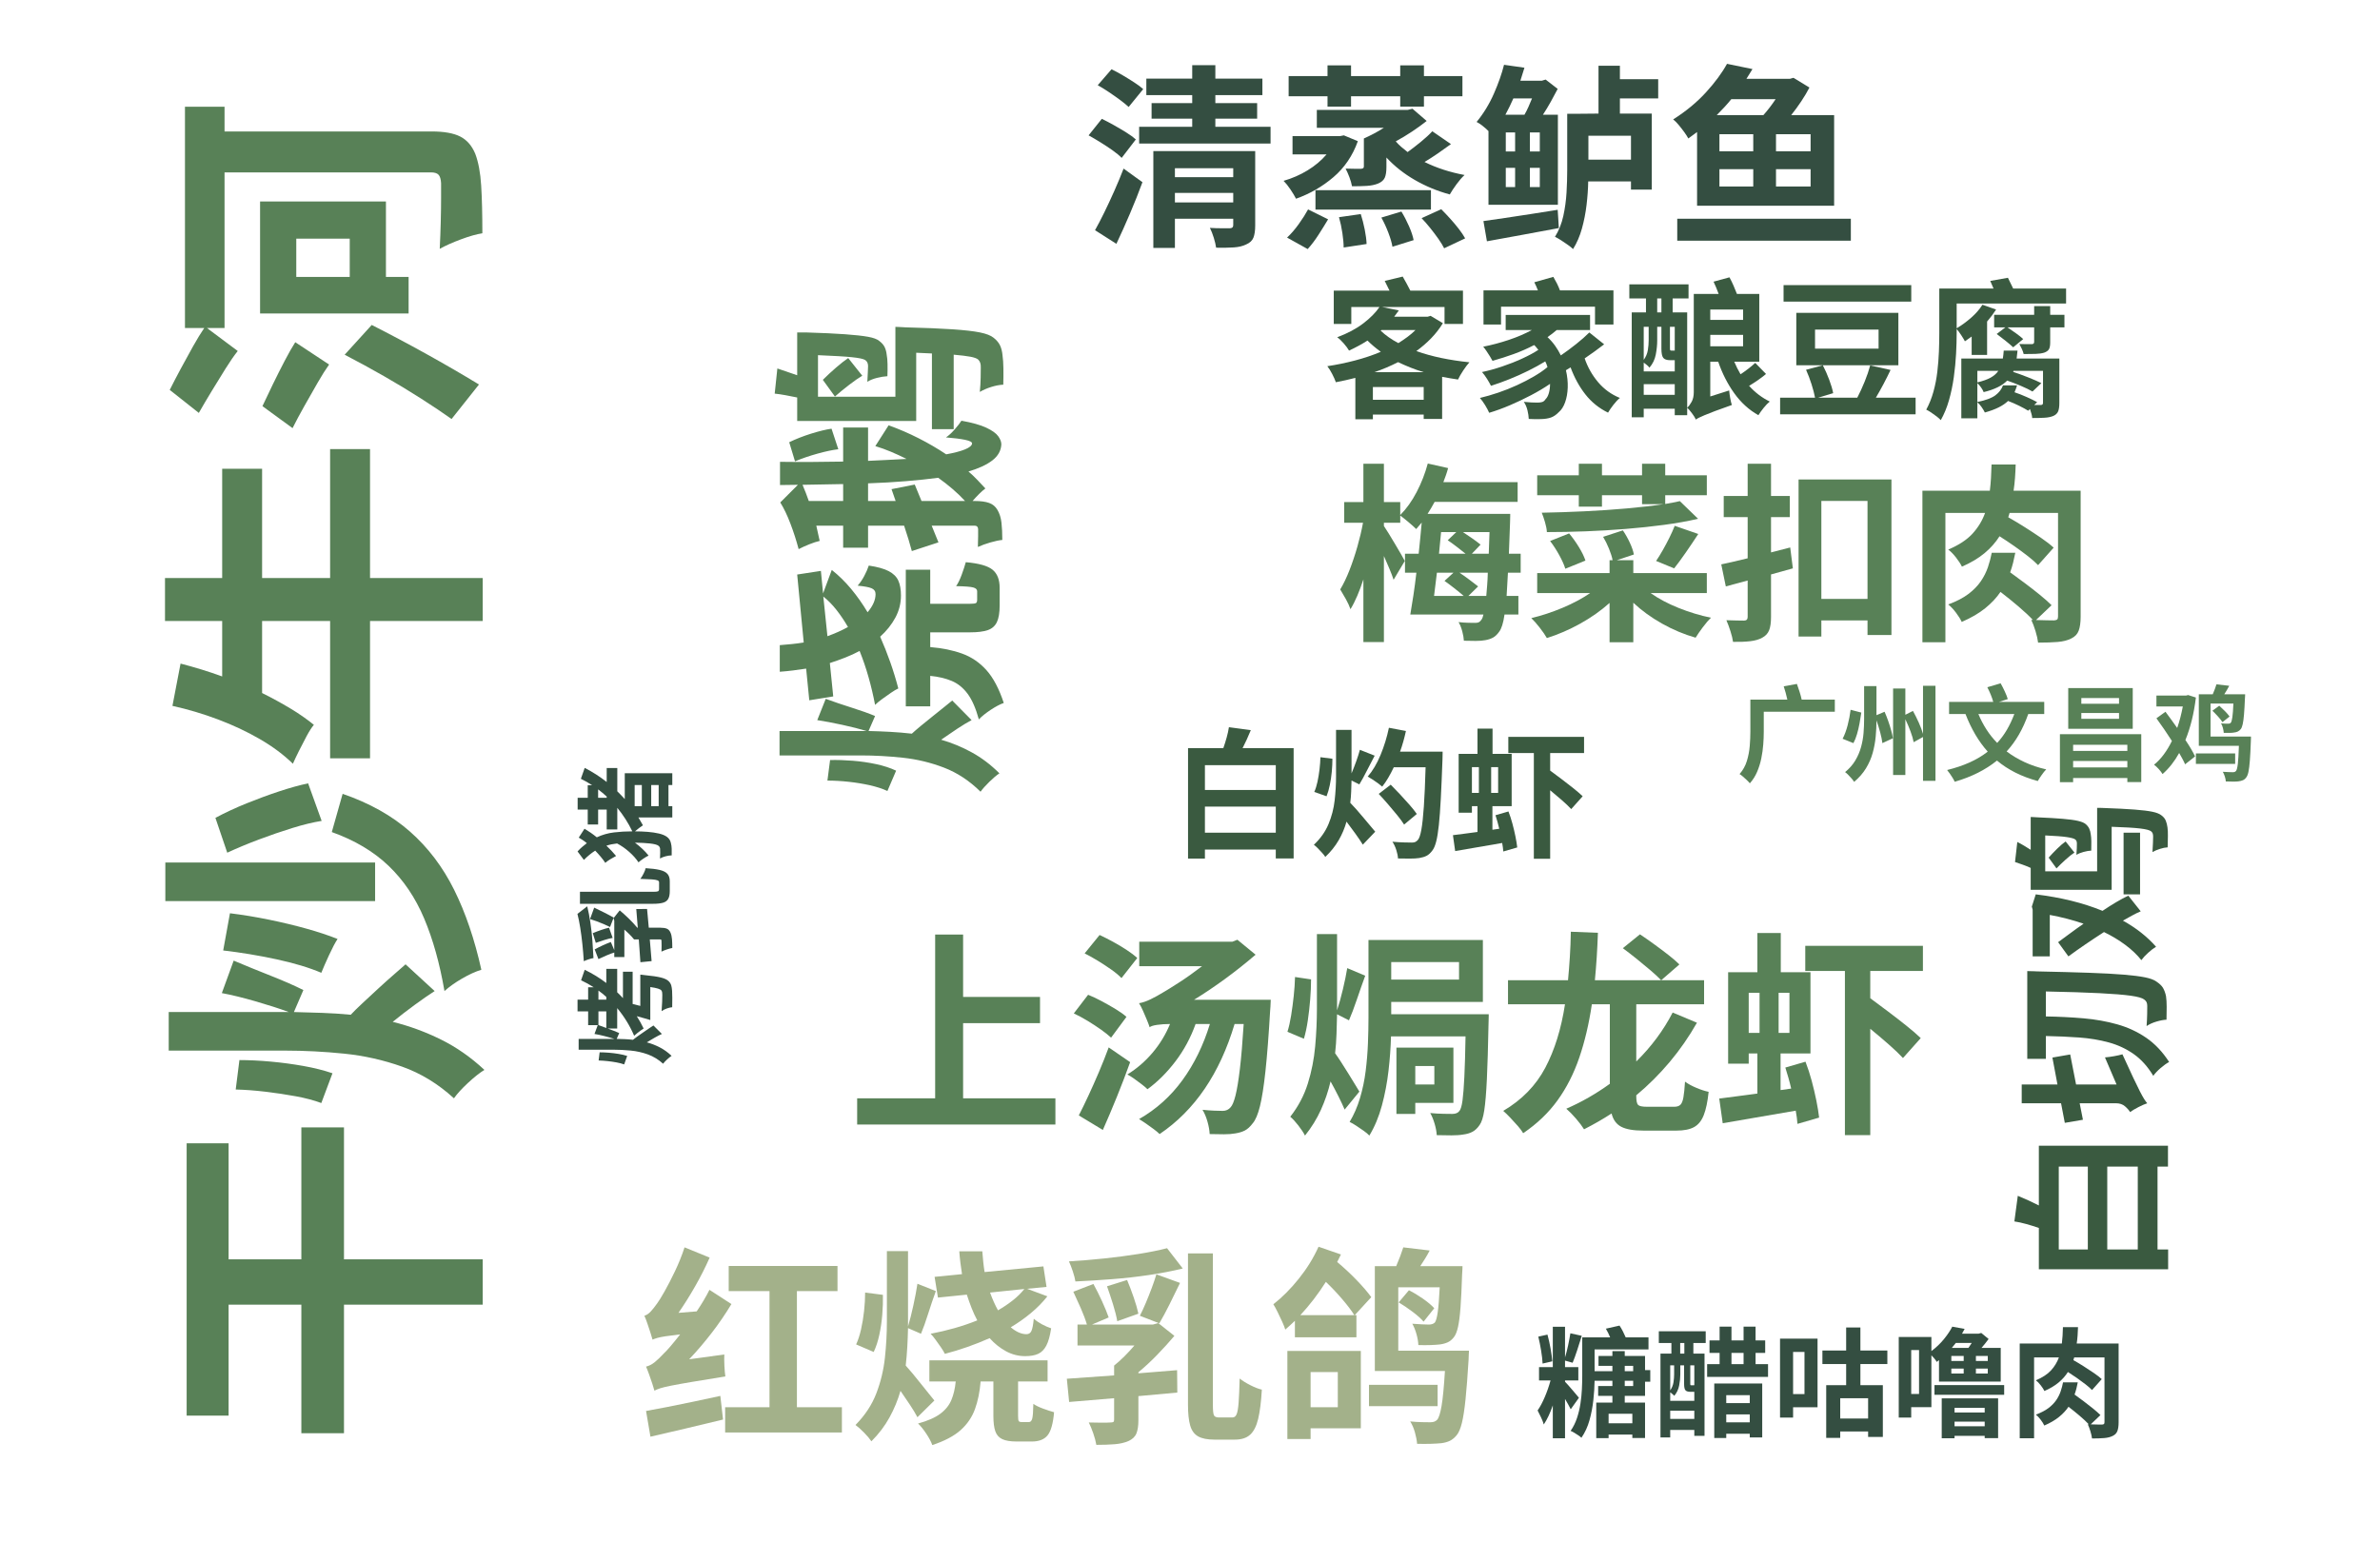 <?xml version="1.0" encoding="UTF-8"?>
<svg width="100%" height="100%" viewBox="0 0 1603.8 1053" version="1.1" xmlns="http://www.w3.org/2000/svg" xmlns:xlink="http://www.w3.org/1999/xlink">
<style type="text/css">svg { background-color: rgba(255, 255, 255, 0); } rect { opacity: 0; }</style>
<g transform="matrix(0,-0.228,0.228,0,304.986,977.11)" fill="#588157">
  <path transform="translate(0, 0)" d="M 49 -447 L 429 -447 L 429 -662 L 101 -662 L 101 -786 L 906 -786 L 906 -662 L 563 -662 L 563 -447 L 953 -447 L 953 -321 L 563 -321 L 563 89 L 429 89 L 429 -321 L 49 -321 Z "/>
  <path transform="translate(1000, 0)" d="M 65 -641 L 152 -630 Q 152 -587 147.5 -537.5 Q 143 -488 134.5 -440.5 Q 126 -393 113 -355 L 25 -388 Q 37 -420 45 -463.5 Q 53 -507 58.5 -553.5 Q 64 -600 65 -641 Z M 476 -678 L 586 -658 Q 579 -601 567 -542.5 Q 555 -484 540.5 -432 Q 526 -380 510 -340 Q 493 -351 461.5 -365.5 Q 430 -380 410 -388 Q 433 -442 450 -521 Q 467 -600 476 -678 Z M 765 -666 L 868 -701 Q 891 -658 911 -608.5 Q 931 -559 946.5 -512 Q 962 -465 970 -427 L 859 -387 Q 853 -425 838 -473.5 Q 823 -522 804 -572.5 Q 785 -623 765 -666 Z M 826 -357 L 939 -325 Q 898 -206 827.5 -126 Q 757 -46 655.5 4.5 Q 554 55 419 85 Q 411 59 393 28 Q 375 -3 356 -24 Q 478 -45 570.5 -84 Q 663 -123 726.5 -189.5 Q 790 -256 826 -357 Z M 622 -849 L 736 -849 L 736 -229 L 622 -229 Z M 350 -682 L 446 -647 Q 424 -595 401.5 -538 Q 379 -481 359 -441 L 294 -469 Q 293 -427 291.5 -385 Q 290 -343 286 -301 Q 299 -289 320 -266.5 Q 341 -244 364.5 -218.5 Q 388 -193 407 -171 Q 426 -149 435 -139 L 356 -53 Q 340 -78 315.5 -111.5 Q 291 -145 265 -177 Q 247 -104 213 -35 Q 179 34 123 94 Q 110 73 84.5 45.5 Q 59 18 39 4 Q 103 -66 132.5 -149 Q 162 -232 171 -320.5 Q 180 -409 180 -495 L 180 -839 L 294 -839 L 294 -495 L 294 -484 Q 310 -528 326 -583.5 Q 342 -639 350 -682 Z "/>
  <path transform="translate(2000, 0)" d="M 450 -850 L 577 -850 L 577 -681 L 900 -681 L 900 -563 L 577 -563 L 577 -362 L 958 -362 L 958 -244 L 577 -244 L 577 89 L 450 89 L 450 -244 L 44 -244 L 44 -362 L 450 -362 L 450 -563 L 237 -563 Q 215 -519 192 -480.5 Q 169 -442 143 -410 Q 131 -420 109.5 -431.5 Q 88 -443 66 -454 Q 44 -465 28 -472 Q 68 -513 101 -570 Q 134 -627 159 -693.5 Q 184 -760 199 -828 L 324 -804 Q 316 -773 306.5 -742 Q 297 -711 286 -681 L 450 -681 Z "/>
  <path transform="translate(3000, 0)" d="M 20 -473 L 85 -562 Q 113 -549 149 -531.5 Q 185 -514 218.5 -496.5 Q 252 -479 274 -465 L 208 -365 Q 187 -380 154 -399 Q 121 -418 85.5 -438 Q 50 -458 20 -473 Z M 47 -3 Q 74 -41 107 -92.5 Q 140 -144 173.5 -202.5 Q 207 -261 237 -319 L 325 -239 Q 285 -160 239.5 -78 Q 194 4 149 78 Z M 65 -750 L 133 -836 Q 161 -822 195.5 -803.5 Q 230 -785 262 -767 Q 294 -749 316 -734 L 316 -791 L 970 -791 L 970 -674 L 897 -674 L 897 -62 Q 897 -7 882 22.5 Q 867 52 831 67 Q 794 81 737 84.5 Q 680 88 596 88 Q 592 62 578 24.5 Q 564 -13 550 -38 Q 590 -36 629.5 -35 Q 669 -34 700 -34 Q 731 -34 744 -34 Q 762 -35 769 -41.5 Q 776 -48 776 -64 L 776 -674 L 316 -674 L 316 -726 L 248 -635 Q 228 -651 196 -671 Q 164 -691 129.5 -712 Q 95 -733 65 -750 Z M 359 -569 L 690 -569 L 690 -197 L 467 -197 L 467 -130 L 359 -130 Z M 467 -462 L 467 -304 L 580 -304 L 580 -462 Z "/>
</g>
<g transform="matrix(0,-0.163,0.163,0,661.732,538.15)" fill="#588157">
  <path transform="translate(0, 0)" d="M 74 -639 L 159 -628 Q 160 -583 156 -533.5 Q 152 -484 142 -437.5 Q 132 -391 115 -355 L 31 -391 Q 45 -421 54.5 -463 Q 64 -505 69 -551 Q 74 -597 74 -639 Z M 324 -681 L 412 -646 Q 393 -594 375 -537 Q 357 -480 341 -442 L 279 -469 Q 278 -424 275.5 -379 Q 273 -334 268 -290 Q 281 -276 300.5 -252.5 Q 320 -229 341 -202.5 Q 362 -176 379.5 -154.5 Q 397 -133 405 -123 L 324 -43 Q 311 -68 288.5 -102 Q 266 -136 243 -169 Q 224 -103 190.5 -42 Q 157 19 104 72 Q 92 54 69 30.5 Q 46 7 28 -6 Q 96 -75 127.5 -157 Q 159 -239 168.5 -327 Q 178 -415 178 -501 L 178 -837 L 279 -837 L 279 -501 L 279 -477 Q 292 -520 304.5 -577.5 Q 317 -635 324 -681 Z M 524 -836 L 634 -836 Q 636 -811 638.5 -786 Q 641 -761 645 -737 L 926 -764 L 941 -666 L 848 -657 L 945 -621 Q 911 -578 866.5 -541 Q 822 -504 770 -473 Q 809 -440 845 -440 Q 862 -440 869 -456 Q 876 -472 880 -514 Q 897 -499 919.5 -487 Q 942 -475 963 -468 Q 955 -414 940 -385.5 Q 925 -357 901 -346 Q 877 -335 839 -335 Q 791 -335 748 -358 Q 705 -381 669 -421 Q 617 -398 563 -379 Q 509 -360 455 -346 Q 449 -359 436.5 -377 Q 424 -395 411 -413 Q 398 -431 387 -442 Q 445 -453 501.5 -469 Q 558 -485 610 -506 Q 595 -534 583 -564.5 Q 571 -595 560 -629 L 422 -615 L 406 -714 L 537 -727 Q 533 -753 529.5 -780.5 Q 526 -808 524 -836 Z M 671 -639 Q 688 -592 709 -554 Q 747 -576 779.5 -601.5 Q 812 -627 835 -656 Z M 381 -315 L 946 -315 L 946 -214 L 805 -214 L 805 -50 Q 805 -30 808 -25 Q 811 -20 822 -20 Q 826 -20 839.5 -20 Q 853 -20 857 -20 Q 868 -20 872.5 -36 Q 877 -52 878 -107 Q 895 -95 925 -84 Q 955 -73 977 -67 Q 970 14 946 43.5 Q 922 73 871 73 Q 857 73 834.5 73 Q 812 73 798 73 Q 753 73 729 61.5 Q 705 50 696 23.5 Q 687 -3 687 -49 L 687 -214 L 626 -214 Q 620 -140 599 -82 Q 578 -24 530.5 18.5 Q 483 61 395 90 Q 387 67 366.5 36 Q 346 5 327 -13 Q 396 -32 433 -59.5 Q 470 -87 486 -125 Q 502 -163 507 -214 L 381 -214 Z "/>
  <path transform="translate(1000, 0)" d="M 662 -608 L 731 -658 Q 756 -633 781.5 -603.5 Q 807 -574 821 -553 L 748 -495 Q 735 -517 710 -549.5 Q 685 -582 662 -608 Z M 394 -773 L 473 -797 Q 493 -756 508.5 -706.5 Q 524 -657 529 -622 L 444 -594 Q 440 -629 426 -679.5 Q 412 -730 394 -773 Z M 527 -207 L 840 -207 L 843 -272 L 561 -272 L 561 -764 L 658 -764 Q 663 -788 667.5 -812.5 Q 672 -837 674 -857 L 778 -846 L 750 -764 L 927 -764 Q 927 -764 927 -750 Q 927 -736 927 -728 Q 924 -628 919.5 -566 Q 915 -504 909 -471 Q 903 -438 892 -425 Q 880 -409 866.5 -402.5 Q 853 -396 835 -394 Q 820 -391 796 -390.5 Q 772 -390 746 -391 Q 745 -411 739 -434.5 Q 733 -458 723 -474 Q 745 -473 762 -472 Q 779 -471 788 -471 Q 805 -471 813 -483 Q 820 -494 824.5 -537 Q 829 -580 833 -678 L 661 -678 L 661 -358 L 950 -358 Q 950 -358 949.5 -342 Q 949 -326 948 -315 Q 945 -196 940 -122 Q 935 -48 927 -8.5 Q 919 31 905 48 Q 890 67 872.5 75 Q 855 83 831 85 Q 811 88 778.5 88.5 Q 746 89 711 88 Q 710 65 701.5 38 Q 693 11 681 -9 Q 713 -6 740.5 -5.5 Q 768 -5 782 -5 Q 804 -4 815 -16 Q 822 -24 826.5 -47.5 Q 831 -71 835 -117 L 527 -117 Z M 457 -441 L 543 -386 Q 520 -322 489.5 -262 Q 459 -202 423 -148 Q 432 -98 443.5 -70 Q 455 -42 468 -41 Q 477 -41 483 -70 Q 489 -99 493 -149 Q 504 -132 526.5 -112.5 Q 549 -93 562 -85 Q 550 -18 533 18 Q 516 54 498 67 Q 480 80 464 80 Q 425 78 398 43 Q 371 8 352 -56 Q 336 -37 318 -20 Q 300 -3 282 14 Q 273 2 258.5 -12.5 Q 244 -27 230 -39 L 230 -30 Q 230 7 222 29.5 Q 214 52 193 64 Q 171 77 140.5 80.5 Q 110 84 69 84 Q 67 63 58.5 34 Q 50 5 40 -17 Q 63 -16 84.5 -16 Q 106 -16 114 -16 Q 128 -17 128 -30 L 128 -208 L 59 -180 L 23 -290 Q 68 -302 128 -322 L 128 -471 L 37 -471 L 37 -574 L 128 -574 L 128 -685 L 65 -671 Q 61 -689 51 -714 Q 41 -739 31 -758 Q 84 -772 136.5 -792 Q 189 -812 224 -834 L 297 -761 L 296 -835 L 392 -835 Q 391 -766 391.5 -700.5 Q 392 -635 393 -574 L 534 -574 L 534 -471 L 396 -471 Q 398 -428 400 -388 Q 402 -348 404 -312 Q 420 -344 433.5 -376 Q 447 -408 457 -441 Z M 230 -471 L 230 -357 L 279 -374 L 298 -278 L 230 -250 L 230 -70 Q 256 -94 280 -122 Q 304 -150 326 -181 Q 318 -242 312 -314.5 Q 306 -387 303 -471 Z M 230 -574 L 300 -574 L 297 -742 Q 281 -735 264 -728.5 Q 247 -722 230 -716 Z "/>
</g>
<g transform="matrix(0.146,0,0,0.146,571.332,752.054)" fill="#588157">
  <path transform="translate(0, 0)" d="M 403 -837 L 532 -837 L 532 -549 L 887 -549 L 887 -428 L 532 -428 L 532 -81 L 958 -81 L 958 40 L 43 40 L 43 -81 L 403 -81 Z "/>
  <path transform="translate(1000, 0)" d="M 93 -750 L 162 -835 Q 192 -821 225 -803 Q 258 -785 287.5 -765.5 Q 317 -746 336 -729 L 263 -636 Q 246 -654 217 -674.5 Q 188 -695 155.5 -715 Q 123 -735 93 -750 Z M 43 -473 L 109 -559 Q 139 -547 172.5 -529 Q 206 -511 236.5 -492.5 Q 267 -474 286 -457 L 215 -361 Q 197 -378 168 -398.5 Q 139 -419 106 -439 Q 73 -459 43 -473 Z M 66 -2 Q 86 -41 110 -92.5 Q 134 -144 158.5 -201.5 Q 183 -259 204 -316 L 303 -248 Q 275 -170 242 -88.5 Q 209 -7 177 65 Z M 393 -409 Q 389 -422 380.5 -442.5 Q 372 -463 362.5 -484.5 Q 353 -506 344 -520 Q 368 -524 397 -538 Q 426 -552 457 -571 Q 478 -583 528.5 -615.5 Q 579 -648 635 -691 L 345 -691 L 345 -804 L 775 -804 L 798 -813 L 882 -744 Q 812 -684 740 -631.5 Q 668 -579 598 -536 L 952 -536 Q 952 -536 951.5 -526 Q 951 -516 950.5 -504 Q 950 -492 949 -484 Q 939 -313 927.5 -206.5 Q 916 -100 902 -44 Q 888 12 869 34 Q 851 58 832.5 67.5 Q 814 77 788 81 Q 767 85 736 85 Q 705 85 670 84 Q 669 59 660 27 Q 651 -5 637 -28 Q 667 -25 691.5 -24 Q 716 -23 730 -23 Q 753 -23 767 -40 Q 779 -53 789.5 -95 Q 800 -137 809.5 -217 Q 819 -297 827 -424 L 785 -424 Q 682 -80 439 84 Q 429 74 411.5 61 Q 394 48 376 35.5 Q 358 23 344 15 Q 463 -53 544.5 -165 Q 626 -277 671 -424 L 605 -424 Q 571 -329 512 -251.5 Q 453 -174 383 -123 Q 373 -133 356 -146 Q 339 -159 321.5 -171.5 Q 304 -184 290 -191 Q 355 -231 406 -291 Q 457 -351 487 -424 L 485 -424 Q 454 -424 427 -420 Q 400 -416 393 -409 Z "/>
  <path transform="translate(2000, 0)" d="M 64 -641 L 138 -630 Q 138 -587 134 -537.5 Q 130 -488 123 -440.5 Q 116 -393 105 -356 L 29 -388 Q 39 -420 46 -463.5 Q 53 -507 58 -553.5 Q 63 -600 64 -641 Z M 403 -812 L 931 -812 L 931 -526 L 508 -526 L 508 -469 L 958 -469 Q 958 -469 958 -460 Q 958 -451 957.5 -439.5 Q 957 -428 957 -421 Q 954 -265 949.5 -170 Q 945 -75 937.5 -26 Q 930 23 916 42 Q 901 64 883 73.5 Q 865 83 841 86 Q 819 90 786 90 Q 753 90 718 89 Q 717 66 708.5 37 Q 700 8 688 -13 Q 720 -10 748.5 -9.5 Q 777 -9 790 -9 Q 813 -9 823 -23 Q 832 -34 837 -71 Q 842 -108 845.5 -180 Q 849 -252 851 -367 L 507 -367 Q 505 -291 495.5 -208.5 Q 486 -126 465 -48 Q 444 30 407 91 Q 398 81 381 69 Q 364 57 346.5 45.5 Q 329 34 316 28 Q 346 -22 364 -82.5 Q 382 -143 390 -207 Q 398 -271 400.5 -334 Q 403 -397 403 -452 Z M 508 -710 L 508 -629 L 821 -629 L 821 -710 Z M 532 -315 L 795 -315 L 795 -60 L 619 -60 L 619 -9 L 532 -9 Z M 619 -230 L 619 -145 L 707 -145 L 707 -230 Z M 305 -682 L 388 -647 Q 369 -595 349.5 -537.5 Q 330 -480 313 -441 L 258 -469 Q 257 -424 255.5 -379 Q 254 -334 249 -289 Q 260 -274 276.5 -248.5 Q 293 -223 310 -195.5 Q 327 -168 341 -145 Q 355 -122 361 -112 L 293 -29 Q 282 -55 264.5 -90 Q 247 -125 228 -159 Q 212 -91 183.5 -28 Q 155 35 110 91 Q 100 71 79 44 Q 58 17 42 4 Q 97 -66 123 -149 Q 149 -232 157 -321 Q 165 -410 165 -496 L 165 -839 L 258 -839 L 258 -495 L 258 -487 Q 272 -530 285 -584.5 Q 298 -639 305 -682 Z "/>
  <path transform="translate(3000, 0)" d="M 807 -477 L 919 -430 Q 864 -333 793.5 -249 Q 723 -165 639 -95 L 639 -91 Q 639 -59 647.5 -50.5 Q 656 -42 688 -42 Q 695 -42 712 -42 Q 729 -42 749.5 -42 Q 770 -42 788 -42 Q 806 -42 814 -42 Q 833 -42 842.5 -51 Q 852 -60 856.5 -85 Q 861 -110 864 -158 Q 884 -143 916 -129.5 Q 948 -116 973 -111 Q 966 -43 950.5 -3.5 Q 935 36 905.5 52 Q 876 68 825 68 Q 815 68 794 68 Q 773 68 748 68 Q 723 68 702 68 Q 681 68 671 68 Q 604 68 570 50.5 Q 536 33 525 -11 Q 465 28 398 62 Q 385 41 361.5 13.5 Q 338 -14 316 -33 Q 369 -56 419.5 -85 Q 470 -114 517 -148 L 517 -515 L 434 -515 Q 414 -380 376 -269 Q 338 -158 275.5 -71.5 Q 213 15 117 80 Q 110 67 93 47.5 Q 76 28 57.5 8.5 Q 39 -11 25 -23 Q 154 -99 219 -222 Q 284 -345 310 -515 L 47 -515 L 47 -626 L 324 -626 Q 329 -679 332.5 -734.5 Q 336 -790 337 -850 L 462 -845 Q 460 -787 456.5 -732.5 Q 453 -678 448 -626 L 952 -626 L 952 -515 L 639 -515 L 639 -251 Q 690 -301 732.5 -358 Q 775 -415 807 -477 Z M 577 -774 L 656 -838 Q 686 -818 720.5 -793 Q 755 -768 786.5 -743.5 Q 818 -719 838 -699 L 754 -626 Q 735 -646 704.5 -672 Q 674 -698 640.5 -725 Q 607 -752 577 -774 Z "/>
  <path transform="translate(4000, 0)" d="M 419 -785 L 962 -785 L 962 -669 L 719 -669 L 719 -543 Q 757 -515 801.5 -481.5 Q 846 -448 886 -416 Q 926 -384 952 -359 L 870 -267 Q 845 -294 804 -330 Q 763 -366 719 -402 L 719 89 L 602 89 L 602 -669 L 419 -669 Z M 327 -223 L 420 -250 Q 436 -209 448.5 -162.5 Q 461 -116 470 -71.5 Q 479 -27 483 8 L 383 37 Q 382 23 380 7.5 Q 378 -8 375 -24 L 38 34 L 22 -80 Q 59 -85 104 -90.5 Q 149 -96 198 -103 L 198 -288 L 158 -288 L 158 -241 L 63 -241 L 63 -663 L 198 -663 L 198 -844 L 306 -844 L 306 -663 L 443 -663 L 443 -288 L 305 -288 L 305 -119 L 354 -126 Q 348 -152 341 -176.5 Q 334 -201 327 -223 Z M 158 -568 L 158 -383 L 208 -383 L 208 -568 Z M 296 -568 L 296 -383 L 346 -383 L 346 -568 Z "/>
</g>
<g transform="matrix(0.141,0,0,0.141,431.545,961.234)" fill="#A3B18A">
  <path transform="translate(0, 0)" d="M 27 -73 Q 73 -81 131 -92.5 Q 189 -104 253.5 -117.5 Q 318 -131 382 -145 L 395 -32 Q 305 -10 213.5 11.5 Q 122 33 48 50 Z M 58 -414 Q 55 -426 48 -447 Q 41 -468 33.5 -490.5 Q 26 -513 19 -528 Q 35 -533 49 -548 Q 63 -563 80 -587 Q 92 -603 115.5 -644.5 Q 139 -686 165.5 -741.5 Q 192 -797 211 -855 L 331 -806 Q 301 -738 262 -669.5 Q 223 -601 182 -542 L 269 -549 Q 286 -574 301.5 -600 Q 317 -626 330 -652 L 435 -584 Q 393 -514 341 -446.5 Q 289 -379 233 -320 L 401 -343 Q 400 -319 401.5 -288.5 Q 403 -258 406 -238 Q 306 -222 244 -211.5 Q 182 -201 147 -194 Q 112 -187 95 -181.5 Q 78 -176 67 -170 Q 64 -182 57 -203 Q 50 -224 42 -246.5 Q 34 -269 27 -285 Q 48 -290 67.5 -305.5 Q 87 -321 112 -348 Q 124 -359 144.5 -383 Q 165 -407 190 -439 Q 146 -434 120 -430 Q 94 -426 80.5 -422 Q 67 -418 58 -414 Z M 405 -91 L 617 -91 L 617 -646 L 422 -646 L 422 -766 L 942 -766 L 942 -646 L 748 -646 L 748 -91 L 963 -91 L 963 30 L 405 30 Z "/>
  <path transform="translate(1000, 0)" d="M 74 -639 L 159 -628 Q 160 -583 156 -533.5 Q 152 -484 142 -437.5 Q 132 -391 115 -355 L 31 -391 Q 45 -421 54.5 -463 Q 64 -505 69 -551 Q 74 -597 74 -639 Z M 324 -681 L 412 -646 Q 393 -594 375 -537 Q 357 -480 341 -442 L 279 -469 Q 278 -424 275.5 -379 Q 273 -334 268 -290 Q 281 -276 300.5 -252.5 Q 320 -229 341 -202.5 Q 362 -176 379.5 -154.5 Q 397 -133 405 -123 L 324 -43 Q 311 -68 288.5 -102 Q 266 -136 243 -169 Q 224 -103 190.5 -42 Q 157 19 104 72 Q 92 54 69 30.5 Q 46 7 28 -6 Q 96 -75 127.5 -157 Q 159 -239 168.5 -327 Q 178 -415 178 -501 L 178 -837 L 279 -837 L 279 -501 L 279 -477 Q 292 -520 304.5 -577.5 Q 317 -635 324 -681 Z M 524 -836 L 634 -836 Q 636 -811 638.5 -786 Q 641 -761 645 -737 L 926 -764 L 941 -666 L 848 -657 L 945 -621 Q 911 -578 866.5 -541 Q 822 -504 770 -473 Q 809 -440 845 -440 Q 862 -440 869 -456 Q 876 -472 880 -514 Q 897 -499 919.5 -487 Q 942 -475 963 -468 Q 955 -414 940 -385.5 Q 925 -357 901 -346 Q 877 -335 839 -335 Q 791 -335 748 -358 Q 705 -381 669 -421 Q 617 -398 563 -379 Q 509 -360 455 -346 Q 449 -359 436.5 -377 Q 424 -395 411 -413 Q 398 -431 387 -442 Q 445 -453 501.5 -469 Q 558 -485 610 -506 Q 595 -534 583 -564.5 Q 571 -595 560 -629 L 422 -615 L 406 -714 L 537 -727 Q 533 -753 529.5 -780.5 Q 526 -808 524 -836 Z M 671 -639 Q 688 -592 709 -554 Q 747 -576 779.5 -601.5 Q 812 -627 835 -656 Z M 381 -315 L 946 -315 L 946 -214 L 805 -214 L 805 -50 Q 805 -30 808 -25 Q 811 -20 822 -20 Q 826 -20 839.5 -20 Q 853 -20 857 -20 Q 868 -20 872.5 -36 Q 877 -52 878 -107 Q 895 -95 925 -84 Q 955 -73 977 -67 Q 970 14 946 43.5 Q 922 73 871 73 Q 857 73 834.5 73 Q 812 73 798 73 Q 753 73 729 61.5 Q 705 50 696 23.5 Q 687 -3 687 -49 L 687 -214 L 626 -214 Q 620 -140 599 -82 Q 578 -24 530.5 18.5 Q 483 61 395 90 Q 387 67 366.5 36 Q 346 5 327 -13 Q 396 -32 433 -59.5 Q 470 -87 486 -125 Q 502 -163 507 -214 L 381 -214 Z "/>
  <path transform="translate(2000, 0)" d="M 617 -826 L 736 -826 L 736 -102 Q 736 -63 741 -52.5 Q 746 -42 764 -42 Q 770 -42 783 -42 Q 796 -42 810 -42 Q 824 -42 830 -42 Q 843 -42 849.5 -57.5 Q 856 -73 859 -113.5 Q 862 -154 864 -228 Q 884 -212 915.5 -196 Q 947 -180 970 -175 Q 965 -88 952.5 -35.5 Q 940 17 914 40.5 Q 888 64 841 64 Q 832 64 812 64 Q 792 64 772 64 Q 752 64 743 64 Q 693 64 665.5 48.5 Q 638 33 627.5 -3.5 Q 617 -40 617 -103 Z M 517 -851 L 592 -754 Q 519 -736 432 -723 Q 345 -710 254.5 -703 Q 164 -696 79 -692 Q 76 -712 66.5 -740.5 Q 57 -769 48 -788 Q 131 -793 217 -802 Q 303 -811 381 -823.5 Q 459 -836 517 -851 Z M 230 -669 L 326 -699 Q 342 -661 357.5 -616 Q 373 -571 380 -538 L 279 -502 Q 273 -537 258.5 -583.5 Q 244 -630 230 -669 Z M 466 -726 L 579 -685 Q 554 -633 528 -581 Q 502 -529 480 -492 L 387 -528 Q 401 -555 415.5 -589.5 Q 430 -624 443.5 -660 Q 457 -696 466 -726 Z M 69 -643 L 165 -680 Q 186 -642 206.5 -597 Q 227 -552 238 -520 L 158 -486 L 449 -486 L 475 -493 L 552 -432 Q 516 -389 471 -342.5 Q 426 -296 380 -258 L 380 -253 L 565 -268 L 566 -161 L 380 -144 L 380 -28 Q 380 11 370.5 34.5 Q 361 58 332 71 Q 304 83 266.5 86 Q 229 89 179 89 Q 175 65 164.5 34.5 Q 154 4 143 -18 Q 174 -17 205 -17 Q 236 -17 246 -18 Q 257 -18 260.5 -20.5 Q 264 -23 264 -32 L 264 -134 L 49 -116 L 38 -227 L 264 -243 L 264 -290 Q 288 -309 313.5 -334.5 Q 339 -360 361 -386 L 89 -386 L 89 -486 L 134 -486 Q 124 -520 105 -563.5 Q 86 -607 69 -643 Z "/>
  <path transform="translate(3000, 0)" d="M 624 -592 L 673 -650 Q 705 -634 739.5 -610 Q 774 -586 794 -564 L 743 -500 Q 725 -521 690.5 -547 Q 656 -573 624 -592 Z M 482 -198 L 810 -198 L 810 -96 L 482 -96 Z M 510 -765 L 612 -765 Q 622 -788 631 -812 Q 640 -836 646 -855 L 772 -840 Q 762 -820 750 -801 Q 738 -782 727 -765 L 929 -765 Q 929 -765 928.5 -749.5 Q 928 -734 927 -724 Q 924 -629 919.5 -568.5 Q 915 -508 907.5 -474.5 Q 900 -441 888 -426 Q 875 -409 859 -401.5 Q 843 -394 821 -391 Q 804 -389 777 -388 Q 750 -387 718 -388 Q 717 -412 709 -440.5 Q 701 -469 689 -490 Q 714 -488 735.5 -487 Q 757 -486 768 -486 Q 787 -486 797 -496 Q 805 -507 810.5 -544.5 Q 816 -582 820 -664 L 622 -664 L 622 -361 L 960 -361 Q 960 -361 959 -344 Q 958 -327 958 -317 Q 951 -202 943.5 -129 Q 936 -56 926 -15.5 Q 916 25 901 43 Q 885 62 868 70 Q 851 78 828 81 Q 809 83 778 84 Q 747 85 712 84 Q 710 59 701.5 29 Q 693 -1 679 -23 Q 709 -20 735 -19.5 Q 761 -19 774 -19 Q 785 -19 793 -21.5 Q 801 -24 808 -31 Q 820 -45 829 -97.5 Q 838 -150 845 -264 L 510 -264 Z M 276 -690 Q 220 -602 154 -531 L 412 -531 Q 392 -563 354.5 -607 Q 317 -651 276 -690 Z M 241 -858 L 348 -821 L 330 -785 Q 377 -746 422 -699.5 Q 467 -653 493 -617 L 414 -531 L 422 -531 L 422 -425 L 128 -425 L 128 -504 Q 117 -493 105 -482.5 Q 93 -472 82 -462 Q 78 -476 67.5 -499 Q 57 -522 45.5 -545.5 Q 34 -569 25 -583 Q 88 -632 146.5 -705 Q 205 -778 241 -858 Z M 92 -360 L 443 -360 L 443 10 L 203 10 L 203 61 L 92 61 Z M 203 -259 L 203 -91 L 333 -91 L 333 -259 Z "/>
</g>
<g transform="matrix(0.131,0,0,0.131,730.295,155.283)" fill="#344E41">
  <path transform="translate(0, 0)" d="M 72 -747 L 143 -829 Q 170 -816 200.5 -798 Q 231 -780 259.5 -761.5 Q 288 -743 306 -727 L 231 -635 Q 214 -651 187 -671 Q 160 -691 129.5 -711.5 Q 99 -732 72 -747 Z M 25 -489 L 93 -574 Q 122 -560 155 -541.5 Q 188 -523 218.5 -504 Q 249 -485 268 -468 L 195 -373 Q 178 -391 149 -411.5 Q 120 -432 87 -452.5 Q 54 -473 25 -489 Z M 58 -1 Q 80 -40 105.5 -92 Q 131 -144 157 -202.5 Q 183 -261 205 -318 L 302 -248 Q 273 -169 238 -87 Q 203 -5 168 69 Z M 469 -193 L 469 -144 L 769 -144 L 769 -193 Z M 469 -274 L 769 -274 L 769 -320 L 469 -320 Z M 558 -850 L 677 -850 L 677 -781 L 919 -781 L 919 -696 L 677 -696 L 677 -655 L 892 -655 L 892 -575 L 677 -575 L 677 -533 L 961 -533 L 961 -447 L 285 -447 L 285 -533 L 558 -533 L 558 -575 L 349 -575 L 349 -655 L 558 -655 L 558 -696 L 322 -696 L 322 -781 L 558 -781 Z M 358 -408 L 882 -408 L 882 -25 Q 882 14 873 37 Q 864 60 836 72 Q 810 85 772 87.5 Q 734 90 681 89 Q 678 67 669 38 Q 660 9 649 -13 Q 680 -11 710.5 -11 Q 741 -11 751 -11 Q 769 -11 769 -27 L 769 -60 L 469 -60 L 469 90 L 358 90 Z "/>
  <path transform="translate(1000, 0)" d="M 192 -207 L 786 -207 L 786 -107 L 192 -107 Z M 154 -108 L 257 -57 Q 235 -20 208 22 Q 181 64 152 96 L 46 37 Q 77 8 106 -32.5 Q 135 -73 154 -108 Z M 313 -68 L 425 -84 Q 437 -47 445.5 -4 Q 454 39 455 70 L 337 88 Q 337 58 330.5 14 Q 324 -30 313 -68 Z M 531 -66 L 634 -97 Q 655 -63 673 -22 Q 691 19 697 50 L 588 84 Q 583 54 567 12 Q 551 -30 531 -66 Z M 738 -63 L 839 -109 Q 861 -87 885 -60.5 Q 909 -34 929.5 -7.5 Q 950 19 962 41 L 854 92 Q 843 70 824 43 Q 805 16 782.5 -12 Q 760 -40 738 -63 Z M 628 -849 L 750 -849 L 750 -794 L 948 -794 L 948 -690 L 750 -690 L 750 -637 L 628 -637 L 628 -690 L 375 -690 L 375 -637 L 254 -637 L 254 -690 L 54 -690 L 54 -794 L 254 -794 L 254 -849 L 375 -849 L 375 -794 L 628 -794 Z M 793 -510 L 889 -444 Q 855 -419 820 -395 Q 785 -371 753 -352 Q 846 -306 959 -285 Q 940 -268 918 -238 Q 896 -208 883 -185 Q 787 -211 703 -259.5 Q 619 -308 557 -375 L 557 -326 Q 557 -290 548.5 -271 Q 540 -252 514 -241 Q 489 -231 456 -229 Q 423 -227 380 -227 Q 376 -249 366.5 -274 Q 357 -299 347 -318 Q 371 -317 395 -317 Q 419 -317 427 -317 Q 435 -318 438 -320.5 Q 441 -323 441 -330 L 441 -473 Q 466 -484 492.5 -498 Q 519 -512 544 -528 L 199 -528 L 199 -620 L 667 -620 L 691 -626 L 764 -563 Q 730 -536 689.5 -509 Q 649 -482 605 -458 Q 618 -443 633.5 -429.5 Q 649 -416 666 -403 Q 698 -426 734 -455.5 Q 770 -485 793 -510 Z M 74 -485 L 318 -485 L 338 -489 L 410 -459 Q 370 -347 284.5 -274 Q 199 -201 92 -163 Q 82 -183 63.5 -210.5 Q 45 -238 28 -255 Q 94 -274 151.5 -309 Q 209 -344 249 -391 L 74 -391 Z "/>
  <path transform="translate(2000, 0)" d="M 56 -48 Q 105 -55 167 -64 Q 229 -73 298.5 -84 Q 368 -95 438 -106 L 444 -12 Q 347 6 249.5 24 Q 152 42 74 56 Z M 487 -600 L 537 -600 L 648 -601 L 648 -847 L 758 -847 L 758 -778 L 955 -778 L 955 -679 L 758 -679 L 758 -601 L 922 -601 L 922 -210 L 815 -210 L 815 -252 L 595 -252 Q 594 -194 586.5 -131 Q 579 -68 562.5 -9 Q 546 50 517 96 Q 508 87 490.5 74.5 Q 473 62 455 50.5 Q 437 39 424 33 Q 454 -15 467 -74.5 Q 480 -134 483.5 -195 Q 487 -256 487 -310 Z M 815 -364 L 815 -487 L 596 -487 L 596 -364 Z M 306 -679 L 210 -679 Q 201 -658 190.5 -637 Q 180 -616 169 -595 L 267 -595 Q 278 -614 287.5 -635.5 Q 297 -657 306 -679 Z M 162 -852 L 267 -837 L 246 -770 L 356 -770 L 376 -776 L 438 -728 Q 422 -697 402.5 -662 Q 383 -627 362 -595 L 439 -595 L 439 -132 L 82 -132 L 82 -511 Q 68 -525 51.5 -538 Q 35 -551 21 -558 Q 75 -624 110 -704 Q 145 -784 162 -852 Z M 171 -322 L 171 -223 L 219 -223 L 219 -322 Z M 295 -322 L 295 -223 L 346 -223 L 346 -322 Z M 171 -504 L 171 -406 L 219 -406 L 219 -504 Z M 295 -504 L 295 -406 L 346 -406 L 346 -504 Z "/>
  <path transform="translate(3000, 0)" d="M 53 -60 L 946 -60 L 946 53 L 53 53 Z M 270 -315 L 270 -226 L 444 -226 L 444 -315 Z M 561 -315 L 561 -226 L 739 -226 L 739 -315 Z M 270 -495 L 270 -407 L 444 -407 L 444 -495 Z M 561 -495 L 561 -407 L 739 -407 L 739 -495 Z M 309 -857 L 440 -830 L 409 -780 L 633 -780 L 651 -785 L 733 -735 Q 716 -702 691.5 -665 Q 667 -628 639 -593 L 860 -593 L 860 -127 L 155 -127 L 155 -506 L 110 -473 Q 102 -488 88.5 -506.5 Q 75 -525 60 -543 Q 45 -561 32 -571 Q 130 -633 200 -709.5 Q 270 -786 309 -857 Z M 256 -593 L 496 -593 Q 513 -612 529 -633 Q 545 -654 559 -675 L 331 -675 Q 314 -654 295 -633.5 Q 276 -613 256 -593 Z "/>
</g>
<g transform="matrix(0.128,0,0,0.128,900.823,421.329)" fill="#588157">
  <path transform="translate(0, 0)" d="M 140 -850 L 248 -850 L 248 -648 L 334 -648 L 334 -580 Q 383 -629 420.5 -701 Q 458 -773 479 -851 L 586 -827 Q 581 -808 574.5 -789.5 Q 568 -771 561 -753 L 952 -753 L 952 -649 L 515 -649 Q 506 -633 497 -617 Q 488 -601 478 -586 L 913 -586 Q 913 -586 913 -576.5 Q 913 -567 912.5 -555.5 Q 912 -544 912 -537 L 906 -376 L 968 -376 L 968 -276 L 901 -276 L 894 -154 L 956 -154 L 956 -56 L 883 -56 Q 878 -21 871 0.5 Q 864 22 856 33 Q 840 56 822.5 65.5 Q 805 75 782 79 Q 761 83 731.5 83 Q 702 83 669 82 Q 668 61 660.5 32.5 Q 653 4 641 -16 Q 669 -13 692.5 -12.5 Q 716 -12 729 -12 Q 740 -12 747 -15 Q 754 -18 761 -28 Q 768 -37 772 -56 L 387 -56 Q 395 -102 403.5 -158.5 Q 412 -215 419 -276 L 359 -276 L 359 -376 L 431 -376 Q 436 -418 439.5 -459.5 Q 443 -501 447 -540 L 418 -506 Q 404 -520 378 -542 Q 352 -564 334 -577 L 334 -539 L 248 -539 L 248 -522 Q 257 -509 273 -483 Q 289 -457 306.5 -427.5 Q 324 -398 338.5 -373 Q 353 -348 358 -338 L 299 -239 Q 291 -264 277 -297 Q 263 -330 248 -364 L 248 89 L 140 89 L 140 -241 Q 125 -195 108 -155 Q 91 -115 72 -84 Q 64 -108 47.5 -137.5 Q 31 -167 18 -188 Q 44 -231 67 -290 Q 90 -349 108.5 -414 Q 127 -479 138 -539 L 39 -539 L 39 -648 L 140 -648 Z M 804 -490 L 664 -490 Q 689 -474 715 -455.5 Q 741 -437 757 -424 L 711 -376 L 800 -376 Z M 584 -447 L 629 -490 L 549 -490 L 538 -376 L 678 -376 Q 657 -393 631 -413 Q 605 -433 584 -447 Z M 795 -276 L 646 -276 Q 672 -259 699 -238.5 Q 726 -218 744 -204 L 693 -154 L 787 -154 Q 789 -179 791.5 -209 Q 794 -239 795 -276 Z M 567 -233 L 614 -276 L 527 -276 L 512 -154 L 668 -154 Q 646 -173 618 -195 Q 590 -217 567 -233 Z "/>
  <path transform="translate(1000, 0)" d="M 123 -443 L 223 -483 Q 250 -451 274.5 -411 Q 299 -371 309 -340 L 203 -297 Q 194 -327 171.5 -368 Q 149 -409 123 -443 Z M 779 -523 L 903 -480 Q 871 -431 837 -382 Q 803 -333 776 -299 L 681 -338 Q 698 -363 716.5 -395.5 Q 735 -428 751.5 -461.5 Q 768 -495 779 -523 Z M 806 -653 L 902 -560 Q 820 -541 722.5 -528 Q 625 -515 520 -506.5 Q 415 -498 310 -494 Q 205 -490 106 -490 Q 105 -512 96 -542.5 Q 87 -573 79 -592 Q 189 -594 304 -599.5 Q 419 -605 526 -614.5 Q 633 -624 720 -637 L 607 -637 L 607 -684 L 396 -684 L 396 -624 L 274 -624 L 274 -684 L 55 -684 L 55 -789 L 274 -789 L 274 -850 L 396 -850 L 396 -789 L 607 -789 L 607 -850 L 729 -850 L 729 -789 L 948 -789 L 948 -684 L 729 -684 L 729 -638 Q 750 -642 769.5 -645.5 Q 789 -649 806 -653 Z M 402 -465 L 506 -499 Q 526 -470 542.5 -434.5 Q 559 -399 564 -372 L 474 -342 L 561 -342 L 561 -274 L 948 -274 L 948 -169 L 652 -169 Q 714 -125 798.5 -91 Q 883 -57 970 -39 Q 950 -20 926.5 11.5 Q 903 43 889 66 Q 798 40 712.5 -8 Q 627 -56 561 -118 L 561 90 L 436 90 L 436 -117 Q 368 -56 281.5 -8 Q 195 40 106 68 Q 93 45 68.5 13.5 Q 44 -18 24 -37 Q 107 -57 189 -91.5 Q 271 -126 334 -169 L 55 -169 L 55 -274 L 436 -274 L 436 -342 L 452 -342 Q 447 -368 433 -402.5 Q 419 -437 402 -465 Z "/>
  <path transform="translate(2000, 0)" d="M 431 -767 L 920 -767 L 920 52 L 794 52 L 794 -25 L 551 -25 L 551 60 L 431 60 Z M 551 -138 L 794 -138 L 794 -654 L 551 -654 Z M 163 -850 L 286 -850 L 286 -680 L 385 -680 L 385 -569 L 286 -569 L 286 -383 L 387 -409 L 401 -299 L 286 -267 L 286 -43 Q 286 2 276 27 Q 266 52 240 66 Q 215 80 177 84.5 Q 139 89 86 88 Q 83 65 72.5 32 Q 62 -1 51 -26 Q 80 -25 107 -24.5 Q 134 -24 144 -24 Q 163 -24 163 -43 L 163 -235 L 48 -204 L 24 -320 Q 85 -333 163 -352 L 163 -569 L 37 -569 L 37 -680 L 163 -680 Z "/>
  <path transform="translate(3000, 0)" d="M 83 -708 L 438 -708 Q 442 -740 444 -774.5 Q 446 -809 447 -846 L 574 -846 Q 573 -810 570.5 -775.5 Q 568 -741 563 -708 L 916 -708 L 916 -44 Q 916 1 906 28.5 Q 896 56 867 70 Q 838 85 795 88.5 Q 752 92 692 92 Q 689 66 678.5 31.5 Q 668 -3 656 -28 L 665 -27 Q 635 -59 588 -99 Q 541 -139 494 -175 Q 463 -129 413.5 -89 Q 364 -49 290 -17 Q 280 -39 259.5 -66 Q 239 -93 219 -109 Q 284 -133 325 -164 Q 366 -195 390.5 -231 Q 415 -267 428 -305.5 Q 441 -344 448 -381 L 572 -381 Q 567 -355 560.5 -329 Q 554 -303 545 -278 Q 581 -252 622.5 -221 Q 664 -190 701.5 -159.5 Q 739 -129 763 -105 L 681 -27 Q 712 -26 739 -25.5 Q 766 -25 776 -25 Q 788 -26 792.5 -30 Q 797 -34 797 -46 L 797 -591 L 542 -591 L 535 -568 Q 576 -545 621 -516.5 Q 666 -488 707 -460 Q 748 -432 774 -408 L 692 -316 Q 671 -338 637.5 -364 Q 604 -390 565.5 -417 Q 527 -444 489 -468 Q 458 -419 410 -379 Q 362 -339 291 -308 Q 281 -329 260 -356 Q 239 -383 219 -398 Q 302 -433 346.5 -481.5 Q 391 -530 413 -591 L 204 -591 L 204 90 L 83 90 Z "/>
</g>
<g transform="matrix(0,-0.11,0.11,0,1451.355,868.964)" fill="#3A5A40">
  <path transform="translate(0, 0)" d="M 416 -854 L 573 -833 Q 559 -799 544 -766 Q 529 -733 514 -704 L 880 -704 L 880 87 L 752 87 L 752 23 L 244 23 L 244 88 L 123 88 L 123 -704 L 376 -704 Q 389 -741 400 -780.5 Q 411 -820 416 -854 Z M 244 -98 L 752 -98 L 752 -285 L 244 -285 Z M 244 -404 L 752 -404 L 752 -582 L 244 -582 Z "/>
  <path transform="translate(1000, 0)" d="M 412 -775 L 950 -775 Q 950 -775 949.5 -763.5 Q 949 -752 949 -737.5 Q 949 -723 948 -715 Q 944 -528 939.5 -397.5 Q 935 -267 928 -183.5 Q 921 -100 911.5 -53.5 Q 902 -7 887 14 Q 867 45 846 57 Q 825 69 796 75 Q 769 79 731 79 Q 693 79 652 78 Q 651 52 640.5 16.5 Q 630 -19 613 -44 Q 654 -41 686.5 -40.5 Q 719 -40 736 -40 Q 750 -40 759 -44 Q 768 -48 776 -59 Q 790 -77 799 -141 Q 808 -205 814.5 -331.5 Q 821 -458 825 -661 L 672 -661 Q 670 -541 660.5 -431 Q 651 -321 623.5 -223.5 Q 596 -126 541 -46 Q 486 34 393 94 Q 380 70 355.5 41.5 Q 331 13 308 -3 Q 393 -54 441.5 -123 Q 490 -192 513 -276.5 Q 536 -361 543 -458 Q 550 -555 552 -661 L 412 -661 Z M 140 -40 Q 133 -62 116.5 -94 Q 100 -126 86 -145 Q 103 -155 121.5 -176.5 Q 140 -198 140 -231 L 140 -454 L 39 -434 L 20 -545 L 140 -568 L 140 -809 L 255 -809 L 255 -590 L 420 -621 L 439 -512 L 255 -476 L 255 -228 L 421 -299 Q 423 -274 428.5 -243 Q 434 -212 440 -192 Q 352 -152 297 -126 Q 242 -100 211 -84 Q 180 -68 164.5 -58 Q 149 -48 140 -40 Z "/>
  <path transform="translate(2000, 0)" d="M 420 -185 L 798 -185 L 798 -84 L 420 -84 Z M 579 -596 L 645 -644 Q 671 -621 700 -591.5 Q 729 -562 744 -540 L 676 -486 Q 661 -509 633 -540 Q 605 -571 579 -596 Z M 40 -523 L 127 -586 Q 153 -550 182.5 -510.5 Q 212 -471 240 -430 Q 257 -479 270.5 -531 Q 284 -583 294 -637 L 40 -637 L 40 -742 L 326 -742 L 345 -747 L 420 -723 Q 392 -492 319 -314 Q 348 -271 372 -230.5 Q 396 -190 412 -156 L 316 -80 Q 306 -104 291 -131.5 Q 276 -159 259 -189 Q 192 -68 99 14 Q 86 -8 62 -34.5 Q 38 -61 17 -76 Q 67 -116 110.5 -174.5 Q 154 -233 189 -305 Q 153 -361 114.5 -417.5 Q 76 -474 40 -523 Z M 849 -754 L 894 -754 Q 894 -754 893.5 -739 Q 893 -724 892 -714 Q 888 -619 883 -559 Q 878 -499 870.5 -466 Q 863 -433 852 -419 Q 839 -403 823 -395.5 Q 807 -388 787 -386 Q 771 -383 744.5 -382.5 Q 718 -382 688 -383 Q 687 -404 680 -430 Q 673 -456 662 -474 Q 685 -472 703 -471.5 Q 721 -471 731 -471 Q 739 -471 745.5 -473 Q 752 -475 757 -482 Q 765 -493 771 -533.5 Q 777 -574 781 -665 L 561 -665 L 561 -347 L 950 -347 Q 950 -347 950 -331 Q 950 -315 949 -304 Q 945 -189 939.5 -117.5 Q 934 -46 926 -8 Q 918 30 904 47 Q 890 66 871.5 73.5 Q 853 81 830 84 Q 809 87 776 86.5 Q 743 86 708 85 Q 707 64 698.5 37.5 Q 690 11 679 -8 Q 710 -6 735.5 -5 Q 761 -4 774 -4 Q 785 -4 792.5 -6.5 Q 800 -9 806 -16 Q 817 -29 823.5 -83 Q 830 -137 834 -258 L 448 -258 L 448 -754 L 582 -754 Q 593 -778 602 -803.5 Q 611 -829 618 -850 L 741 -836 Q 730 -814 717.5 -793.5 Q 705 -773 693 -754 Z "/>
</g>
<g transform="matrix(0.101,0,0,0.101,891.709,273.462)" fill="#3A5A40">
  <path transform="translate(0, 0)" d="M 388 -505 L 383 -501 Q 431 -455 501 -418 Q 533 -438 562 -459.5 Q 591 -481 615 -505 Z M 410 -833 L 530 -862 Q 556 -817 581 -768 L 932 -768 L 932 -546 L 809 -546 L 809 -659 L 392 -659 L 504 -636 L 473 -594 L 696 -594 L 716 -600 L 798 -551 Q 765 -497 720 -450.5 Q 675 -404 621 -365 Q 699 -337 788.5 -318.5 Q 878 -300 975 -290 Q 956 -269 933.5 -235 Q 911 -201 899 -175 Q 872 -179 845.5 -183.5 Q 819 -188 793 -193 L 793 88 L 670 88 L 670 59 L 331 59 L 331 90 L 214 90 L 214 -186 Q 182 -178 149.5 -170.5 Q 117 -163 84 -157 Q 76 -180 59.5 -212 Q 43 -244 27 -264 Q 120 -278 211.5 -302 Q 303 -326 384 -360 Q 334 -396 295 -435 Q 267 -417 236.5 -400.5 Q 206 -384 172 -368 Q 160 -389 136.5 -416 Q 113 -443 93 -457 Q 197 -496 267.5 -550 Q 338 -604 375 -659 L 187 -659 L 187 -546 L 70 -546 L 70 -768 L 442 -768 Z M 499 -291 Q 462 -272 422 -255 Q 382 -238 341 -224 L 670 -224 Q 624 -238 581.5 -255 Q 539 -272 499 -291 Z M 331 -40 L 670 -40 L 670 -125 L 331 -125 Z "/>
  <path transform="translate(1000, 0)" d="M 408 -824 L 535 -860 Q 547 -840 559 -816 Q 571 -792 579 -770 L 936 -770 L 936 -542 L 813 -542 L 813 -661 L 186 -661 L 186 -542 L 69 -542 L 69 -770 L 432 -770 Q 427 -784 420.5 -798 Q 414 -812 408 -824 Z M 775 -489 L 874 -410 Q 844 -387 811 -363 Q 778 -339 744 -316 Q 774 -228 833.5 -157.5 Q 893 -87 979 -52 Q 959 -36 936 -6.5 Q 913 23 900 46 Q 810 2 749 -75.5 Q 688 -153 650 -256 L 619 -237 Q 633 -177 631 -121.5 Q 629 -66 613.5 -23 Q 598 20 572 42 Q 546 69 519 78.5 Q 492 88 453 89 Q 436 90 415 89.5 Q 394 89 371 88 Q 370 63 362.5 31 Q 355 -1 338 -26 Q 366 -23 389 -22 Q 412 -21 430 -21 Q 447 -21 460.5 -25 Q 474 -29 484 -45 Q 497 -57 505 -84 Q 513 -111 513 -146 Q 456 -107 386.5 -70.5 Q 317 -34 245.5 -3.5 Q 174 27 107 47 Q 97 24 79.5 -4.5 Q 62 -33 45 -52 Q 104 -66 167.5 -87.5 Q 231 -109 292 -137 Q 353 -165 406 -196 Q 459 -227 496 -258 Q 490 -279 481 -296 Q 431 -265 368.5 -234 Q 306 -203 241 -177 Q 176 -151 119 -133 Q 109 -153 92.5 -179.5 Q 76 -206 59 -225 Q 122 -238 192 -261.5 Q 262 -285 326.5 -314.5 Q 391 -344 435 -373 Q 428 -381 421.5 -389.5 Q 415 -398 407 -405 Q 342 -371 270.5 -345 Q 199 -319 129 -300 Q 123 -312 112 -329.5 Q 101 -347 89 -365 Q 77 -383 67 -394 Q 153 -411 238 -439.5 Q 323 -468 391 -505 L 217 -505 L 217 -606 L 780 -606 L 780 -505 L 557 -505 Q 531 -482 496 -458 Q 525 -431 547 -400 Q 569 -369 585 -336 Q 636 -371 687 -411.5 Q 738 -452 775 -489 Z "/>
  <path transform="translate(2000, 0)" d="M 801 -473 L 582 -473 L 582 -397 L 801 -397 Z M 801 -573 L 801 -642 L 582 -642 L 582 -573 Z M 485 93 L 485 90 Q 477 73 459 49 Q 441 25 428 13 Q 443 0 457.5 -26 Q 472 -52 472 -91 L 472 -746 L 638 -746 Q 622 -790 604 -828 L 710 -857 Q 724 -832 737 -802 Q 750 -772 760 -746 L 909 -746 L 909 -294 L 742 -294 Q 760 -251 784 -210 Q 811 -228 837 -248 Q 863 -268 882 -286 L 954 -212 Q 929 -191 899.5 -170.5 Q 870 -150 841 -133 Q 901 -66 979 -28 Q 960 -13 938 14.5 Q 916 42 903 63 Q 809 10 742 -83.5 Q 675 -177 635 -294 L 582 -294 L 582 -62 L 708 -102 Q 710 -79 715 -51 Q 720 -23 726 -5 Q 657 19 613.5 35.5 Q 570 52 545 62.5 Q 520 73 507 79.5 Q 494 86 486 92 Z M 42 -810 L 437 -810 L 437 -716 L 331 -716 L 331 -623 L 428 -623 L 428 63 L 345 63 L 345 20 L 138 20 L 138 77 L 58 77 L 58 -623 L 153 -623 L 153 -716 L 42 -716 Z M 138 -144 L 138 -73 L 345 -73 L 345 -144 Z M 138 -229 L 345 -229 L 345 -304 L 315 -304 Q 281 -304 268.5 -319.5 Q 256 -335 256 -381 L 256 -527 L 228 -527 L 228 -435 Q 228 -392 218.5 -342 Q 209 -292 176 -254 Q 171 -262 159.5 -271.5 Q 148 -281 138 -288 Z M 228 -623 L 256 -623 L 256 -716 L 228 -716 Z M 138 -306 Q 160 -337 165.5 -371 Q 171 -405 171 -436 L 171 -527 L 138 -527 Z M 313 -527 L 313 -383 Q 313 -373 315 -370.5 Q 317 -368 323 -368 Q 325 -368 330.5 -368 Q 336 -368 339 -368 L 345 -368 L 345 -527 Z "/>
  <path transform="translate(3000, 0)" d="M 71 -805 L 923 -805 L 923 -695 L 71 -695 Z M 281 -508 L 281 -381 L 705 -381 L 705 -508 Z M 221 -240 L 333 -270 Q 356 -226 375.5 -174 Q 395 -122 402 -84 L 302 -54 L 563 -54 Q 589 -104 612.5 -162 Q 636 -220 649 -269 L 785 -239 Q 739 -142 687 -54 L 952 -54 L 952 57 L 48 57 L 48 -54 L 281 -54 Q 274 -92 257.5 -144 Q 241 -196 221 -240 Z M 156 -620 L 837 -620 L 837 -270 L 156 -270 Z "/>
  <path transform="translate(4000, 0)" d="M 493 -479 L 551 -523 L 476 -523 L 476 -607 L 743 -607 L 743 -665 L 850 -665 L 850 -607 L 945 -607 L 945 -523 L 850 -523 L 850 -422 Q 850 -390 841 -376 Q 832 -362 809 -354 Q 785 -347 752 -346 Q 719 -345 673 -345 Q 669 -362 660.5 -380 Q 652 -398 644 -412 Q 669 -411 694.5 -411 Q 720 -411 728 -411 Q 743 -412 743 -426 L 743 -523 L 565 -523 Q 592 -505 622.5 -483 Q 653 -461 670 -445 L 603 -390 Q 584 -408 552 -433.5 Q 520 -459 493 -479 Z M 364 -156 Q 419 -169 452.5 -187.5 Q 486 -206 504 -233 L 364 -233 Z M 535 -136 L 629 -136 Q 625 -124 621 -112.5 Q 617 -101 612 -90 Q 651 -77 693.5 -58 Q 736 -39 763 -24 L 743 -5 L 787 -5 Q 802 -5 802 -19 L 802 -233 L 605 -233 L 603 -226 Q 651 -210 704 -189 Q 757 -168 791 -151 L 732 -95 Q 703 -112 656 -132 Q 609 -152 563 -168 Q 514 -117 406 -91 Q 401 -105 388.5 -122.5 Q 376 -140 364 -151 L 364 -25 Q 447 -42 484 -69.5 Q 521 -97 535 -136 Z M 540 -368 L 632 -368 L 626 -315 L 911 -315 L 911 -18 Q 911 18 903 37.5 Q 895 57 871 68 Q 847 78 812 80 Q 777 82 730 82 Q 729 68 724.5 52.5 Q 720 37 715 22 L 703 33 Q 679 18 642.5 0 Q 606 -18 569 -32 Q 544 -8 506 11 Q 468 30 414 45 Q 407 30 392.5 9 Q 378 -12 364 -23 L 364 84 L 257 84 L 257 -315 L 534 -315 Q 538 -339 540 -368 Z M 450 -833 L 568 -854 L 603 -782 L 956 -782 L 956 -682 L 226 -682 L 226 -517 Q 275 -546 322 -587 Q 369 -628 398 -674 L 489 -642 Q 462 -600 429 -562 L 429 -339 L 326 -339 L 326 -462 Q 315 -454 303.5 -446 Q 292 -438 281 -430 Q 274 -444 257 -470 Q 240 -496 226 -512 L 226 -484 Q 226 -422 222 -346.5 Q 218 -271 207 -191.5 Q 196 -112 175 -38 Q 154 36 120 96 Q 110 85 92 71 Q 74 57 55 44.5 Q 36 32 23 26 Q 53 -29 71 -94 Q 89 -159 97 -227.5 Q 105 -296 107.5 -361.5 Q 110 -427 110 -484 L 110 -782 L 472 -782 Z "/>
</g>
<g transform="matrix(0.094,0,0,0.094,789.017,570.395)" fill="#3A5A40">
  <path transform="translate(0, 0)" d="M 416 -854 L 573 -833 Q 559 -799 544 -766 Q 529 -733 514 -704 L 880 -704 L 880 87 L 752 87 L 752 23 L 244 23 L 244 88 L 123 88 L 123 -704 L 376 -704 Q 389 -741 400 -780.5 Q 411 -820 416 -854 Z M 244 -98 L 752 -98 L 752 -285 L 244 -285 Z M 244 -404 L 752 -404 L 752 -582 L 244 -582 Z "/>
  <path transform="translate(1000, 0)" d="M 490 -376 L 576 -442 Q 607 -411 642.5 -373 Q 678 -335 710.5 -298 Q 743 -261 763 -232 L 672 -156 Q 653 -186 622 -224 Q 591 -262 556.5 -302 Q 522 -342 490 -376 Z M 72 -639 L 158 -628 Q 158 -584 153.5 -535 Q 149 -486 139.5 -440 Q 130 -394 116 -359 L 28 -390 Q 42 -421 51 -463 Q 60 -505 65.5 -551 Q 71 -597 72 -639 Z M 355 -692 L 461 -650 Q 432 -596 403.5 -539.5 Q 375 -483 351 -444 L 295 -472 Q 294 -432 292.5 -392 Q 291 -352 286 -312 Q 304 -294 330 -264.5 Q 356 -235 383 -202.5 Q 410 -170 432.5 -143.5 Q 455 -117 465 -105 L 376 -12 Q 355 -46 323 -90.5 Q 291 -135 259 -177 Q 240 -108 203 -44 Q 166 20 107 76 Q 99 63 84 46.5 Q 69 30 53.5 14 Q 38 -2 25 -11 Q 96 -78 130 -159.5 Q 164 -241 174 -329 Q 184 -417 184 -502 L 184 -835 L 295 -835 L 295 -523 Q 312 -563 328.5 -609 Q 345 -655 355 -692 Z M 563 -850 L 685 -827 Q 677 -790 666.5 -752.5 Q 656 -715 643 -679 L 948 -679 Q 948 -679 948 -668 Q 948 -657 947.5 -643.5 Q 947 -630 947 -622 Q 941 -457 935 -342 Q 929 -227 921 -152 Q 913 -77 902 -34.5 Q 891 8 876 28 Q 855 57 833 68 Q 811 79 780 84 Q 753 88 712 88 Q 671 88 628 87 Q 627 61 616 26.5 Q 605 -8 588 -33 Q 633 -29 671 -28 Q 709 -27 728 -27 Q 742 -27 751.5 -31 Q 761 -35 770 -45 Q 785 -61 795.5 -118.5 Q 806 -176 813.5 -285.5 Q 821 -395 826 -567 L 598 -567 Q 579 -527 558.5 -492 Q 538 -457 515 -428 Q 504 -438 485 -452 Q 466 -466 446 -479 Q 426 -492 411 -500 Q 464 -561 503 -655 Q 542 -749 563 -850 Z "/>
  <path transform="translate(2000, 0)" d="M 419 -785 L 962 -785 L 962 -669 L 719 -669 L 719 -543 Q 757 -515 801.5 -481.5 Q 846 -448 886 -416 Q 926 -384 952 -359 L 870 -267 Q 845 -294 804 -330 Q 763 -366 719 -402 L 719 89 L 602 89 L 602 -669 L 419 -669 Z M 327 -223 L 420 -250 Q 436 -209 448.5 -162.5 Q 461 -116 470 -71.5 Q 479 -27 483 8 L 383 37 Q 382 23 380 7.5 Q 378 -8 375 -24 L 38 34 L 22 -80 Q 59 -85 104 -90.5 Q 149 -96 198 -103 L 198 -288 L 158 -288 L 158 -241 L 63 -241 L 63 -663 L 198 -663 L 198 -844 L 306 -844 L 306 -663 L 443 -663 L 443 -288 L 305 -288 L 305 -119 L 354 -126 Q 348 -152 341 -176.5 Q 334 -201 327 -223 Z M 158 -568 L 158 -383 L 208 -383 L 208 -568 Z M 296 -568 L 296 -383 L 346 -383 L 346 -568 Z "/>
</g>
<g transform="matrix(0.08,0,0,0.08,1034.38,962.121)" fill="#344E41">
  <path transform="translate(0, 0)" d="M 28 -766 L 105 -783 Q 120 -729 131 -666.5 Q 142 -604 146 -558 L 64 -539 Q 62 -586 51.5 -649 Q 41 -712 28 -766 Z M 597 -833 L 712 -859 Q 727 -837 740.5 -810 Q 754 -783 764 -760 L 956 -760 L 956 -658 L 502 -658 L 502 -475 L 652 -475 L 652 -520 L 535 -520 L 535 -603 L 652 -603 L 652 -644 L 756 -644 L 756 -603 L 927 -603 L 927 -484 L 971 -484 L 971 -386 L 927 -386 L 927 -267 L 756 -267 L 756 -210 L 927 -210 L 927 88 L 820 88 L 820 59 L 620 59 L 620 89 L 516 89 L 516 -210 L 652 -210 L 652 -267 L 532 -267 L 532 -350 L 652 -350 L 652 -394 L 502 -394 Q 501 -317 491.5 -230.5 Q 482 -144 459 -61.5 Q 436 21 391 86 Q 382 77 365 65.5 Q 348 54 330.5 43.5 Q 313 33 300 28 Q 334 -21 353.5 -79.5 Q 373 -138 382.5 -199.5 Q 392 -261 395 -321.5 Q 398 -382 398 -436 L 398 -760 L 633 -760 Q 618 -797 597 -833 Z M 756 -394 L 756 -350 L 827 -350 L 827 -394 Z M 756 -475 L 827 -475 L 827 -520 L 756 -520 Z M 620 -36 L 820 -36 L 820 -116 L 620 -116 Z M 298 -794 L 394 -773 Q 376 -715 355.5 -652 Q 335 -589 317 -546 L 253 -564 L 253 -509 L 365 -509 L 365 -397 L 253 -397 L 253 -386 Q 262 -377 279 -358 Q 296 -339 314.5 -317 Q 333 -295 348.5 -277 Q 364 -259 370 -251 L 301 -154 Q 293 -171 280 -194 Q 267 -217 253 -241 L 253 90 L 150 90 L 150 -187 Q 134 -140 114.5 -98.5 Q 95 -57 74 -26 Q 67 -52 50.5 -86.5 Q 34 -121 22 -144 Q 54 -190 83 -258.5 Q 112 -327 131 -397 L 34 -397 L 34 -509 L 150 -509 L 150 -849 L 253 -849 L 253 -591 Q 267 -636 279 -692.5 Q 291 -749 298 -794 Z "/>
  <path transform="translate(1000, 0)" d="M 139 -142 L 139 -73 L 342 -73 L 342 -142 Z M 139 -225 L 342 -225 L 342 -301 L 340 -301 Q 334 -301 324.5 -301 Q 315 -301 310 -301 Q 279 -301 267.5 -314 Q 256 -327 256 -368 L 256 -524 L 224 -524 L 224 -447 Q 224 -405 214.5 -355 Q 205 -305 173 -267 Q 169 -273 158.5 -281.5 Q 148 -290 139 -297 Z M 43 -811 L 438 -811 L 438 -712 L 334 -712 L 334 -623 L 428 -623 L 428 70 L 342 70 L 342 20 L 139 20 L 139 83 L 57 83 L 57 -623 L 149 -623 L 149 -712 L 43 -712 Z M 223 -623 L 258 -623 L 258 -712 L 223 -712 Z M 139 -313 Q 161 -345 166.5 -381 Q 172 -417 172 -448 L 172 -524 L 139 -524 Z M 308 -524 L 308 -369 Q 308 -360 309.5 -358 Q 311 -356 316 -356 Q 318 -356 323 -356 Q 328 -356 331 -356 L 342 -357 L 342 -524 Z M 757 -850 L 858 -850 L 858 -734 L 939 -734 L 939 -629 L 858 -629 L 858 -534 L 963 -534 L 963 -427 L 450 -427 L 450 -534 L 555 -534 L 555 -629 L 470 -629 L 470 -734 L 555 -734 L 555 -850 L 655 -850 L 655 -734 L 757 -734 Z M 655 -629 L 655 -534 L 757 -534 L 757 -629 Z M 611 -111 L 611 -44 L 809 -44 L 809 -111 Z M 611 -206 L 809 -206 L 809 -273 L 611 -273 Z M 510 -371 L 914 -371 L 914 83 L 809 83 L 809 52 L 611 52 L 611 88 L 510 88 Z "/>
  <path transform="translate(2000, 0)" d="M 64 -749 L 380 -749 L 380 -171 L 174 -171 L 174 -84 L 64 -84 Z M 174 -637 L 174 -282 L 270 -282 L 270 -637 Z M 453 -357 L 621 -357 L 621 -535 L 421 -535 L 421 -649 L 621 -649 L 621 -843 L 741 -843 L 741 -649 L 968 -649 L 968 -535 L 741 -535 L 741 -357 L 930 -357 L 930 79 L 806 79 L 806 33 L 571 33 L 571 87 L 453 87 Z M 571 -76 L 806 -76 L 806 -247 L 571 -247 Z "/>
  <path transform="translate(3000, 0)" d="M 365 -358 L 952 -358 L 952 -276 L 365 -276 Z M 426 -246 L 901 -246 L 901 89 L 788 89 L 788 70 L 534 70 L 534 90 L 426 90 Z M 534 -11 L 788 -11 L 788 -50 L 534 -50 Z M 534 -127 L 788 -127 L 788 -166 L 534 -166 Z M 679 -713 L 545 -713 L 511 -671 L 651 -671 Q 665 -690 679 -713 Z M 64 -763 L 339 -763 L 339 -644 Q 401 -691 445.5 -746 Q 490 -801 515 -850 L 619 -831 L 597 -791 L 737 -791 L 759 -797 L 821 -746 Q 808 -728 792.5 -709 Q 777 -690 761 -671 L 923 -671 L 923 -387 L 403 -387 L 403 -568 L 384 -553 Q 377 -566 364.5 -581 Q 352 -596 339 -609 L 339 -172 L 169 -172 L 169 -84 L 64 -84 Z M 507 -497 L 507 -455 L 611 -455 L 611 -497 Z M 714 -497 L 714 -455 L 814 -455 L 814 -497 Z M 507 -603 L 507 -561 L 611 -561 L 611 -603 Z M 714 -603 L 714 -561 L 814 -561 L 814 -603 Z M 169 -653 L 169 -283 L 235 -283 L 235 -653 Z "/>
  <path transform="translate(4000, 0)" d="M 83 -708 L 438 -708 Q 442 -740 444 -774.5 Q 446 -809 447 -846 L 574 -846 Q 573 -810 570.5 -775.5 Q 568 -741 563 -708 L 916 -708 L 916 -44 Q 916 1 906 28.5 Q 896 56 867 70 Q 838 85 795 88.5 Q 752 92 692 92 Q 689 66 678.5 31.5 Q 668 -3 656 -28 L 665 -27 Q 635 -59 588 -99 Q 541 -139 494 -175 Q 463 -129 413.5 -89 Q 364 -49 290 -17 Q 280 -39 259.5 -66 Q 239 -93 219 -109 Q 284 -133 325 -164 Q 366 -195 390.5 -231 Q 415 -267 428 -305.5 Q 441 -344 448 -381 L 572 -381 Q 567 -355 560.5 -329 Q 554 -303 545 -278 Q 581 -252 622.5 -221 Q 664 -190 701.5 -159.5 Q 739 -129 763 -105 L 681 -27 Q 712 -26 739 -25.5 Q 766 -25 776 -25 Q 788 -26 792.5 -30 Q 797 -34 797 -46 L 797 -591 L 542 -591 L 535 -568 Q 576 -545 621 -516.5 Q 666 -488 707 -460 Q 748 -432 774 -408 L 692 -316 Q 671 -338 637.5 -364 Q 604 -390 565.5 -417 Q 527 -444 489 -468 Q 458 -419 410 -379 Q 362 -339 291 -308 Q 281 -329 260 -356 Q 239 -383 219 -398 Q 302 -433 346.5 -481.5 Q 391 -530 413 -591 L 204 -591 L 204 90 L 83 90 Z "/>
</g>
<g transform="matrix(0.07,0,0,0.07,1170.342,520.719)" fill="#588157">
  <path transform="translate(0, 0)" d="M 452 -831 L 579 -854 Q 592 -819 605 -777.5 Q 618 -736 625 -703 L 944 -703 L 944 -586 L 260 -586 L 260 -393 Q 260 -336 255 -270 Q 250 -204 236 -136 Q 222 -68 195.5 -6.5 Q 169 55 126 103 Q 116 90 97.5 72.5 Q 79 55 60 38.5 Q 41 22 27 14 Q 76 -42 97.5 -112.5 Q 119 -183 125 -256.5 Q 131 -330 131 -395 L 131 -703 L 487 -703 Q 480 -734 471 -768 Q 462 -802 452 -831 Z "/>
  <path transform="translate(1000, 0)" d="M 96 -605 L 199 -578 Q 192 -528 182 -474 Q 172 -420 157.5 -370.5 Q 143 -321 123 -284 L 19 -326 Q 48 -381 67.5 -456.5 Q 87 -532 96 -605 Z M 226 -833 L 345 -833 L 345 -553 L 423 -586 Q 441 -545 457.5 -498.5 Q 474 -452 486 -408.5 Q 498 -365 503 -331 L 402 -284 Q 397 -327 381 -386.5 Q 365 -446 345 -503 Q 345 -426 337.5 -346.5 Q 330 -267 308.5 -189.5 Q 287 -112 244 -41.5 Q 201 29 130 89 Q 121 74 105.5 56.5 Q 90 39 73.5 22 Q 57 5 43 -5 Q 105 -56 141.5 -117.5 Q 178 -179 196.5 -246 Q 215 -313 220.5 -381 Q 226 -449 226 -515 Z M 793 -836 L 913 -836 L 913 79 L 793 79 L 793 -343 L 703 -293 Q 695 -337 672.5 -397.5 Q 650 -458 623 -514 L 623 23 L 505 23 L 505 -810 L 623 -810 L 623 -557 L 696 -594 Q 725 -542 752 -482 Q 779 -422 793 -373 Z "/>
  <path transform="translate(2000, 0)" d="M 412 -822 L 540 -860 Q 560 -825 580 -782 Q 600 -739 609 -708 L 524 -681 L 960 -681 L 960 -564 L 806 -564 Q 768 -456 716.5 -366.5 Q 665 -277 598 -204 Q 676 -145 771 -101 Q 866 -57 979 -31 Q 959 -11 935.5 22.5 Q 912 56 898 81 Q 780 49 682.5 0 Q 585 -49 505 -116 Q 422 -49 320.5 2 Q 219 53 98 88 Q 92 73 79 52 Q 66 31 51.5 10 Q 37 -11 25 -25 Q 143 -54 240.5 -97.5 Q 338 -141 416 -202 Q 349 -277 296 -367.5 Q 243 -458 202 -564 L 44 -564 L 44 -681 L 469 -681 Q 461 -712 445 -751 Q 429 -790 412 -822 Z M 507 -286 Q 560 -343 600.5 -412.5 Q 641 -482 672 -564 L 326 -564 Q 359 -485 404 -415 Q 449 -345 507 -286 Z "/>
  <path transform="translate(3000, 0)" d="M 317 -574 L 317 -518 L 680 -518 L 680 -574 Z M 317 -718 L 317 -663 L 680 -663 L 680 -718 Z M 191 -814 L 812 -814 L 812 -422 L 191 -422 Z M 238 -112 L 238 -50 L 760 -50 L 760 -112 Z M 238 -209 L 760 -209 L 760 -268 L 238 -268 Z M 111 -370 L 894 -370 L 894 91 L 760 91 L 760 52 L 238 52 L 238 92 L 111 92 Z "/>
  <path transform="translate(4000, 0)" d="M 420 -185 L 798 -185 L 798 -84 L 420 -84 Z M 579 -596 L 645 -644 Q 671 -621 700 -591.5 Q 729 -562 744 -540 L 676 -486 Q 661 -509 633 -540 Q 605 -571 579 -596 Z M 40 -523 L 127 -586 Q 153 -550 182.5 -510.5 Q 212 -471 240 -430 Q 257 -479 270.5 -531 Q 284 -583 294 -637 L 40 -637 L 40 -742 L 326 -742 L 345 -747 L 420 -723 Q 392 -492 319 -314 Q 348 -271 372 -230.5 Q 396 -190 412 -156 L 316 -80 Q 306 -104 291 -131.5 Q 276 -159 259 -189 Q 192 -68 99 14 Q 86 -8 62 -34.5 Q 38 -61 17 -76 Q 67 -116 110.5 -174.5 Q 154 -233 189 -305 Q 153 -361 114.5 -417.5 Q 76 -474 40 -523 Z M 849 -754 L 894 -754 Q 894 -754 893.5 -739 Q 893 -724 892 -714 Q 888 -619 883 -559 Q 878 -499 870.5 -466 Q 863 -433 852 -419 Q 839 -403 823 -395.5 Q 807 -388 787 -386 Q 771 -383 744.5 -382.5 Q 718 -382 688 -383 Q 687 -404 680 -430 Q 673 -456 662 -474 Q 685 -472 703 -471.5 Q 721 -471 731 -471 Q 739 -471 745.5 -473 Q 752 -475 757 -482 Q 765 -493 771 -533.5 Q 777 -574 781 -665 L 561 -665 L 561 -347 L 950 -347 Q 950 -347 950 -331 Q 950 -315 949 -304 Q 945 -189 939.5 -117.5 Q 934 -46 926 -8 Q 918 30 904 47 Q 890 66 871.5 73.5 Q 853 81 830 84 Q 809 87 776 86.5 Q 743 86 708 85 Q 707 64 698.5 37.5 Q 690 11 679 -8 Q 710 -6 735.5 -5 Q 761 -4 774 -4 Q 785 -4 792.5 -6.5 Q 800 -9 806 -16 Q 817 -29 823.5 -83 Q 830 -137 834 -258 L 448 -258 L 448 -754 L 582 -754 Q 593 -778 602 -803.5 Q 611 -829 618 -850 L 741 -836 Q 730 -814 717.5 -793.5 Q 705 -773 693 -754 Z "/>
</g>
<g transform="matrix(0,-0.068,0.068,0,446.986,719.086)" fill="#344E41">
  <path transform="translate(0, 0)" d="M 64 -641 L 145 -631 Q 145 -589 141 -539.5 Q 137 -490 129 -442.5 Q 121 -395 109 -358 L 25 -388 Q 37 -420 45 -463.5 Q 53 -507 58 -553.5 Q 63 -600 64 -641 Z M 859 -815 L 963 -779 Q 935 -721 902.5 -668 Q 870 -615 832 -565 L 972 -565 L 972 -457 L 740 -457 Q 726 -442 711.5 -428 Q 697 -414 682 -400 L 944 -400 L 944 -304 L 624 -304 L 605 -228 L 915 -228 Q 915 -228 913.5 -211.5 Q 912 -195 910 -184 Q 900 -79 886.5 -24.5 Q 873 30 850 53 Q 831 72 808.5 78.5 Q 786 85 754 87 Q 728 89 684.5 89 Q 641 89 592 88 Q 590 64 579.5 34.5 Q 569 5 553 -17 Q 600 -13 646.5 -11.5 Q 693 -10 713 -10 Q 728 -10 738.5 -11.5 Q 749 -13 758 -19 Q 769 -28 777 -54 Q 785 -80 792 -129 L 465 -129 Q 474 -158 483.5 -192 Q 493 -226 503 -263 Q 473 -244 443 -227 Q 413 -210 381 -195 Q 374 -207 361 -224.5 Q 348 -242 334 -260 Q 320 -278 309 -289 Q 384 -321 453 -363.5 Q 522 -406 583 -457 L 381 -457 L 381 -552 Q 369 -520 358 -490 Q 347 -460 336 -437 L 278 -462 Q 277 -422 275.5 -381.5 Q 274 -341 269 -301 Q 281 -287 301.5 -258 Q 322 -229 344.5 -196.5 Q 367 -164 385.5 -136.5 Q 404 -109 411 -98 L 327 -14 Q 314 -44 290.5 -85 Q 267 -126 244 -164 Q 226 -97 194 -35 Q 162 27 110 82 Q 98 63 74 37 Q 50 11 32 -2 Q 95 -72 124.5 -154 Q 154 -236 162.5 -324 Q 171 -412 171 -498 L 171 -839 L 278 -839 L 278 -498 L 278 -485 Q 292 -529 306 -583.5 Q 320 -638 327 -682 L 414 -650 L 414 -745 L 551 -745 L 551 -850 L 667 -850 L 667 -745 L 790 -745 L 790 -690 Q 828 -749 859 -815 Z M 415 -643 L 386 -565 L 551 -565 L 551 -643 Z M 667 -643 L 667 -565 L 694 -565 Q 729 -603 757 -643 Z "/>
  <path transform="translate(1000, 0)" d="M 617 -826 L 736 -826 L 736 -102 Q 736 -63 741 -52.5 Q 746 -42 764 -42 Q 770 -42 783 -42 Q 796 -42 810 -42 Q 824 -42 830 -42 Q 843 -42 849.5 -57.5 Q 856 -73 859 -113.5 Q 862 -154 864 -228 Q 884 -212 915.5 -196 Q 947 -180 970 -175 Q 965 -88 952.5 -35.5 Q 940 17 914 40.5 Q 888 64 841 64 Q 832 64 812 64 Q 792 64 772 64 Q 752 64 743 64 Q 693 64 665.5 48.5 Q 638 33 627.5 -3.5 Q 617 -40 617 -103 Z M 517 -851 L 592 -754 Q 519 -736 432 -723 Q 345 -710 254.5 -703 Q 164 -696 79 -692 Q 76 -712 66.5 -740.5 Q 57 -769 48 -788 Q 131 -793 217 -802 Q 303 -811 381 -823.5 Q 459 -836 517 -851 Z M 230 -669 L 326 -699 Q 342 -661 357.5 -616 Q 373 -571 380 -538 L 279 -502 Q 273 -537 258.5 -583.5 Q 244 -630 230 -669 Z M 466 -726 L 579 -685 Q 554 -633 528 -581 Q 502 -529 480 -492 L 387 -528 Q 401 -555 415.5 -589.5 Q 430 -624 443.5 -660 Q 457 -696 466 -726 Z M 69 -643 L 165 -680 Q 186 -642 206.5 -597 Q 227 -552 238 -520 L 158 -486 L 449 -486 L 475 -493 L 552 -432 Q 516 -389 471 -342.5 Q 426 -296 380 -258 L 380 -253 L 565 -268 L 566 -161 L 380 -144 L 380 -28 Q 380 11 370.5 34.5 Q 361 58 332 71 Q 304 83 266.5 86 Q 229 89 179 89 Q 175 65 164.5 34.5 Q 154 4 143 -18 Q 174 -17 205 -17 Q 236 -17 246 -18 Q 257 -18 260.5 -20.5 Q 264 -23 264 -32 L 264 -134 L 49 -116 L 38 -227 L 264 -243 L 264 -290 Q 288 -309 313.5 -334.5 Q 339 -360 361 -386 L 89 -386 L 89 -486 L 134 -486 Q 124 -520 105 -563.5 Q 86 -607 69 -643 Z "/>
  <path transform="translate(2000, 0)" d="M 273 -838 L 361 -781 Q 344 -752 322.5 -721 Q 301 -690 276 -659 Q 314 -577 324.5 -489 Q 335 -401 335 -308 L 335 -307 Q 397 -337 456 -374.5 Q 515 -412 568 -456 L 354 -456 L 354 -561 L 551 -561 L 551 -646 L 403 -646 L 403 -749 L 551 -749 L 551 -849 L 668 -849 L 668 -749 L 792 -749 L 792 -705 Q 827 -758 856 -817 L 964 -779 Q 904 -662 824 -561 L 963 -561 L 963 -456 L 732 -456 Q 713 -437 694 -418.5 Q 675 -400 655 -382 L 911 -382 L 911 89 L 794 89 L 794 51 L 585 51 L 585 89 L 473 89 L 473 -247 Q 434 -223 395 -202 Q 385 -217 368.5 -239.5 Q 352 -262 335 -281 Q 335 -216 330 -154.5 Q 325 -93 313.5 -43.5 Q 302 6 281 35 Q 258 67 220 75 Q 194 82 163 83 Q 132 84 97 83 Q 96 54 88 23 Q 80 -8 66 -33 Q 100 -31 124 -31 Q 148 -31 164 -32 Q 183 -35 193 -49 Q 208 -69 215 -133.5 Q 222 -198 223 -281 Q 193 -241 160.5 -206.5 Q 128 -172 95 -146 Q 84 -169 64.5 -198 Q 45 -227 28 -246 Q 80 -280 131 -337.5 Q 182 -395 215 -458 Q 209 -515 193 -564 Q 141 -509 91 -468 Q 79 -492 59.5 -524 Q 40 -556 23 -575 Q 52 -594 83 -620 Q 114 -646 144 -675 Q 107 -733 52 -787 L 136 -850 Q 160 -828 180.5 -804.5 Q 201 -781 218 -758 Q 235 -778 248.5 -798.5 Q 262 -819 273 -838 Z M 668 -646 L 668 -561 L 680 -561 Q 699 -581 716.5 -602.5 Q 734 -624 751 -646 Z M 585 -120 L 585 -46 L 794 -46 L 794 -120 Z M 585 -213 L 794 -213 L 794 -284 L 585 -284 Z "/>
</g>
</svg>